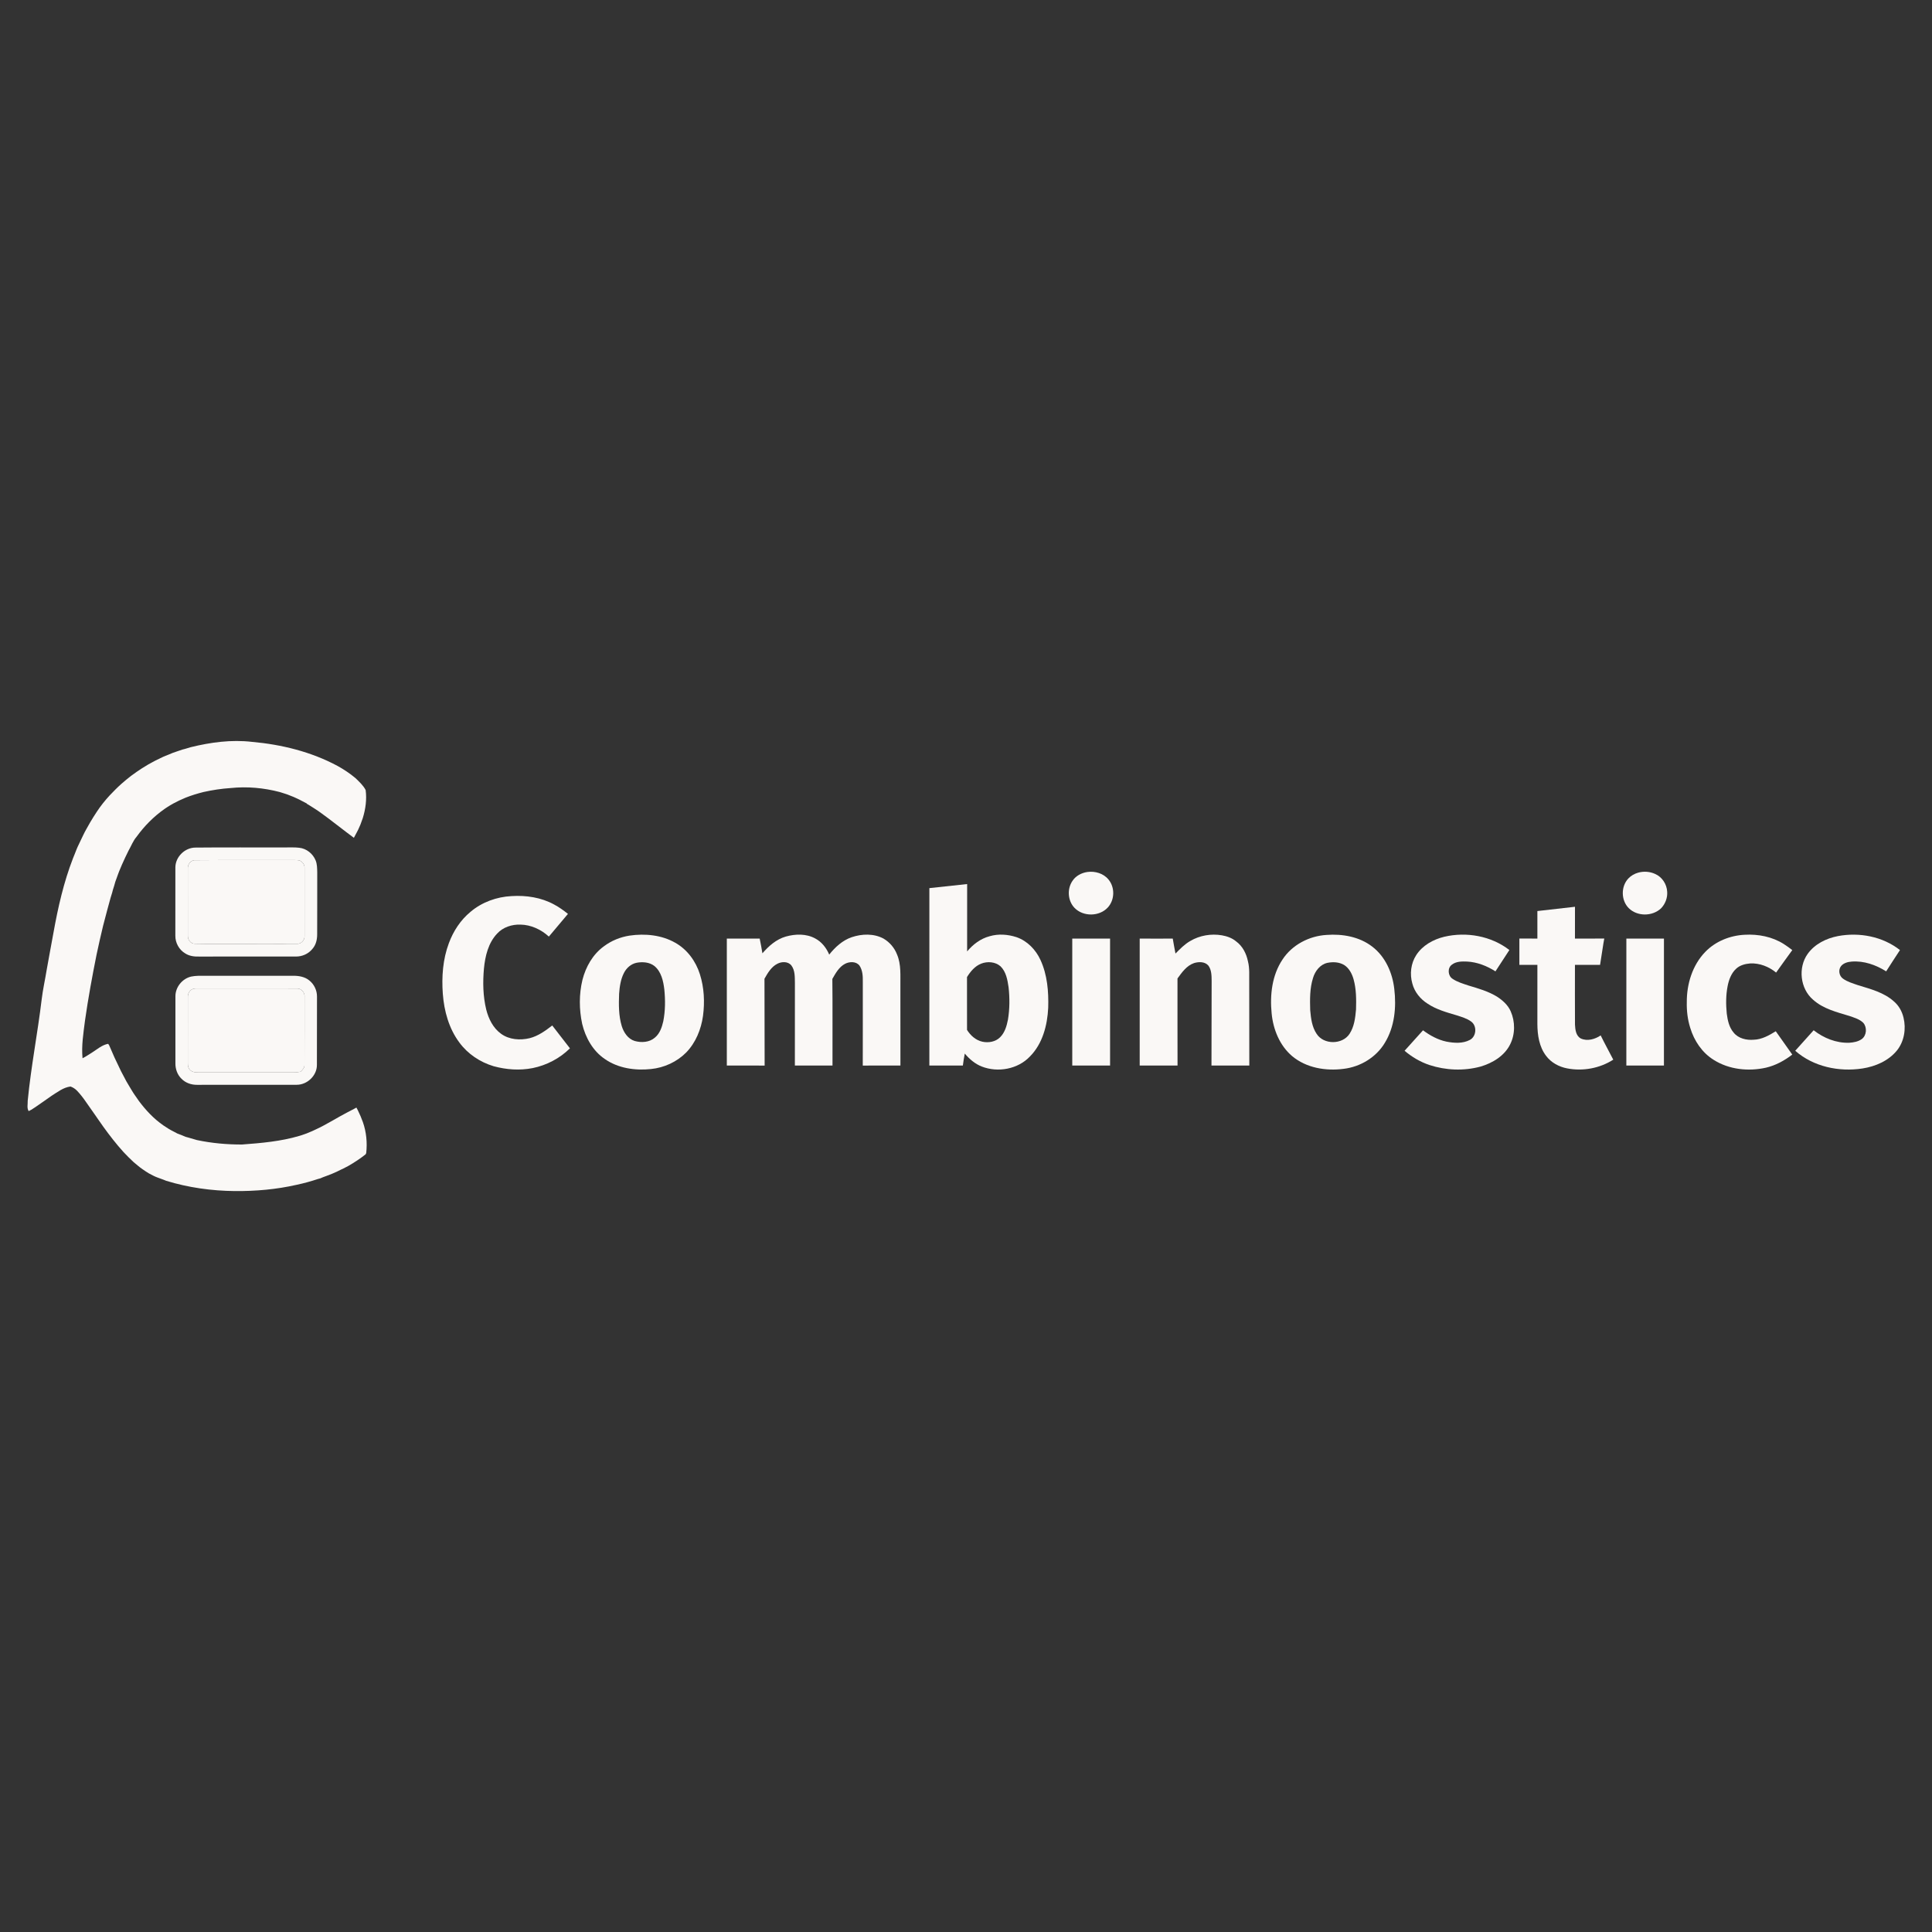<svg width="120" height="120" viewBox="0 0 120 120" fill="none" xmlns="http://www.w3.org/2000/svg">
<rect x="0" y="0" width="120" height="120" fill="#333333" stroke="none"/>
<g clip-path="url(#clip0_1931_22559)">
<path d="M11.846 46.409C13.084 46.105 14.372 45.93 15.645 46.078C17.488 46.241 19.33 46.694 20.967 47.574C21.361 47.792 21.736 48.042 22.081 48.331C22.312 48.558 22.561 48.779 22.711 49.071C22.789 49.655 22.707 50.251 22.534 50.811C22.486 50.948 22.437 51.084 22.386 51.22C22.34 51.322 22.293 51.424 22.249 51.528C22.224 51.575 22.201 51.622 22.176 51.67C22.114 51.794 22.045 51.916 21.98 52.038C21.658 51.803 21.344 51.555 21.027 51.314C20.806 51.147 20.588 50.976 20.367 50.81C20.181 50.674 19.993 50.542 19.81 50.402C19.709 50.334 19.608 50.268 19.507 50.202C19.4 50.138 19.295 50.071 19.191 50.003C19.146 49.976 19.102 49.95 19.058 49.924L19.053 49.905C18.846 49.806 18.65 49.684 18.44 49.592C18.37 49.562 18.301 49.53 18.232 49.498C18.099 49.445 17.965 49.393 17.832 49.34C17.73 49.309 17.628 49.276 17.526 49.242C17.475 49.227 17.423 49.21 17.372 49.194C16.381 48.934 15.345 48.84 14.325 48.947C13.758 48.984 13.196 49.07 12.642 49.193C12.264 49.288 11.891 49.402 11.528 49.545C11.394 49.6 11.261 49.658 11.13 49.721C11.009 49.778 10.89 49.838 10.773 49.903C10.634 49.983 10.492 50.06 10.359 50.151C10.308 50.186 10.258 50.22 10.207 50.254C9.539 50.724 8.957 51.316 8.479 51.978C8.259 52.235 8.146 52.557 7.978 52.846C7.842 53.132 7.697 53.413 7.574 53.705C7.539 53.789 7.504 53.873 7.468 53.958C7.372 54.172 7.3 54.394 7.219 54.613C7.2 54.664 7.182 54.715 7.163 54.767C7.12 54.938 7.064 55.105 7.011 55.273C6.998 55.325 6.985 55.377 6.971 55.43C6.932 55.546 6.898 55.664 6.863 55.782C6.812 55.968 6.764 56.155 6.711 56.34C6.694 56.407 6.676 56.475 6.656 56.541C6.572 56.864 6.483 57.185 6.402 57.508C6.258 58.097 6.128 58.691 6 59.284C5.726 60.65 5.474 62.02 5.278 63.4C5.182 64.172 5.051 64.95 5.127 65.73C5.329 65.631 5.512 65.5 5.704 65.384C6.029 65.181 6.329 64.904 6.718 64.833C6.734 64.856 6.765 64.901 6.78 64.924C6.891 65.178 7 65.432 7.112 65.685C7.245 65.972 7.383 66.257 7.521 66.543C7.604 66.697 7.684 66.853 7.767 67.008C7.793 67.057 7.819 67.106 7.844 67.155C7.901 67.259 7.962 67.36 8.025 67.461C8.076 67.544 8.126 67.629 8.177 67.714C8.24 67.82 8.306 67.924 8.377 68.025C8.413 68.074 8.448 68.124 8.483 68.175C8.53 68.244 8.579 68.313 8.626 68.383C9.058 68.96 9.555 69.493 10.15 69.903C10.364 70.052 10.586 70.186 10.82 70.301C10.885 70.335 10.95 70.371 11.016 70.405C11.103 70.436 11.189 70.469 11.274 70.503C11.358 70.537 11.441 70.572 11.524 70.609C11.576 70.622 11.627 70.636 11.679 70.651C11.863 70.709 12.049 70.76 12.234 70.812C13.152 71.006 14.092 71.09 15.031 71.088C16.227 70.999 17.434 70.896 18.589 70.553C18.64 70.536 18.691 70.52 18.743 70.506C18.793 70.487 18.844 70.47 18.895 70.453C18.944 70.435 18.994 70.417 19.044 70.4C19.164 70.353 19.281 70.302 19.4 70.251C19.468 70.218 19.537 70.186 19.605 70.155C19.777 70.074 19.949 69.993 20.115 69.901C20.331 69.779 20.549 69.66 20.766 69.539C20.886 69.473 21.006 69.405 21.123 69.335C21.409 69.18 21.694 69.023 21.985 68.877C22.034 68.846 22.085 68.819 22.137 68.793C22.16 68.838 22.185 68.883 22.21 68.929C22.214 68.939 22.224 68.96 22.23 68.97C22.347 69.204 22.451 69.447 22.539 69.695C22.756 70.309 22.817 70.971 22.747 71.617C22.738 71.636 22.72 71.675 22.711 71.695C22.369 71.968 22.003 72.209 21.623 72.425C21.506 72.489 21.387 72.551 21.267 72.609L21.226 72.624C21.121 72.676 21.017 72.728 20.912 72.779C20.713 72.874 20.508 72.954 20.302 73.03C20.217 73.065 20.131 73.097 20.044 73.126C19.995 73.147 19.945 73.169 19.896 73.19C19.843 73.204 19.791 73.218 19.739 73.232C19.307 73.376 18.869 73.497 18.423 73.591C17.162 73.878 15.866 73.991 14.575 73.979C13.137 73.964 11.698 73.764 10.323 73.342C10.272 73.321 10.221 73.3 10.171 73.28C10.034 73.233 9.899 73.18 9.763 73.13C9.584 73.066 9.42 72.969 9.251 72.883C9.114 72.802 8.983 72.713 8.852 72.622C8.652 72.489 8.477 72.323 8.29 72.173C8.08 71.976 7.873 71.773 7.677 71.562C7.225 71.063 6.811 70.531 6.418 69.985C6.297 69.817 6.18 69.647 6.062 69.477C6.028 69.427 5.993 69.376 5.959 69.327C5.757 69.039 5.555 68.751 5.353 68.462C5.183 68.213 5 67.973 4.792 67.754C4.677 67.633 4.538 67.542 4.381 67.485C3.937 67.54 3.578 67.828 3.21 68.058C2.869 68.293 2.537 68.538 2.192 68.768C2.111 68.822 2.028 68.873 1.947 68.927C1.891 68.955 1.837 68.984 1.781 69.013C1.659 68.823 1.73 68.584 1.721 68.372C1.925 66.263 2.336 64.181 2.588 62.078C2.662 61.459 2.801 60.851 2.9 60.236C3.043 59.468 3.174 58.698 3.321 57.932C3.602 56.363 3.957 54.799 4.534 53.31C4.569 53.225 4.603 53.14 4.637 53.055C4.718 52.851 4.793 52.645 4.893 52.45C4.935 52.361 4.978 52.272 5.019 52.183C5.128 51.965 5.225 51.74 5.346 51.529C5.428 51.375 5.513 51.224 5.602 51.075C5.731 50.852 5.872 50.637 6.012 50.421C6.249 50.058 6.521 49.72 6.814 49.402C7.054 49.15 7.297 48.901 7.558 48.671C7.748 48.504 7.943 48.344 8.142 48.19C8.258 48.102 8.378 48.018 8.497 47.935C8.596 47.865 8.697 47.796 8.8 47.732C8.936 47.648 9.07 47.561 9.208 47.482C9.275 47.447 9.34 47.41 9.406 47.374C9.573 47.278 9.745 47.191 9.921 47.112L9.94 47.1C10.014 47.065 10.088 47.029 10.163 46.994C10.267 46.953 10.371 46.908 10.476 46.868C10.559 46.833 10.643 46.798 10.728 46.763C10.829 46.728 10.93 46.693 11.031 46.658C11.133 46.625 11.234 46.591 11.336 46.555C11.388 46.541 11.44 46.528 11.493 46.515C11.61 46.479 11.728 46.444 11.846 46.409Z" fill="#FAF8F6"/>
<path d="M67.543 54.16C68.014 54.095 68.539 54.247 68.846 54.624C69.259 55.112 69.241 55.891 68.811 56.362C68.288 56.936 67.278 56.949 66.74 56.389C66.319 55.952 66.269 55.218 66.61 54.718C66.814 54.401 67.176 54.212 67.543 54.16Z" fill="#FAF8F6"/>
<path d="M101.745 54.204C102.094 54.104 102.482 54.131 102.811 54.286C103.242 54.474 103.53 54.927 103.552 55.391C103.579 55.769 103.431 56.151 103.168 56.421C102.628 56.928 101.687 56.932 101.161 56.403C100.678 55.916 100.672 55.051 101.147 54.556C101.309 54.387 101.52 54.268 101.745 54.204Z" fill="#FAF8F6"/>
<path d="M57.725 55.163C58.507 55.082 59.288 54.993 60.071 54.91C60.069 56.305 60.07 57.7 60.07 59.095C60.434 58.658 60.908 58.298 61.464 58.152C62.011 57.989 62.605 58.034 63.144 58.211C63.809 58.443 64.332 58.987 64.623 59.618C65.053 60.545 65.136 61.589 65.106 62.598C65.053 63.683 64.758 64.828 63.971 65.62C63.224 66.409 61.985 66.635 60.983 66.246C60.562 66.083 60.212 65.781 59.924 65.439C59.877 65.686 59.836 65.934 59.805 66.183C59.111 66.181 58.417 66.182 57.724 66.182C57.727 62.509 57.725 58.836 57.725 55.163ZM60.947 59.852C60.556 60.003 60.278 60.339 60.062 60.687C60.066 61.781 60.063 62.876 60.064 63.97C60.279 64.317 60.609 64.612 61.016 64.702C61.396 64.784 61.834 64.711 62.116 64.428C62.413 64.137 62.53 63.72 62.607 63.324C62.716 62.664 62.718 61.989 62.645 61.325C62.578 60.863 62.492 60.356 62.142 60.017C61.821 59.737 61.335 59.7 60.947 59.852Z" fill="#FAF8F6"/>
<path d="M29.224 56.636C29.932 56.035 30.849 55.704 31.773 55.658C32.678 55.601 33.617 55.74 34.419 56.182C34.726 56.343 35.006 56.549 35.277 56.763C34.882 57.233 34.485 57.702 34.091 58.173C33.613 57.735 32.984 57.44 32.329 57.429C31.797 57.41 31.24 57.588 30.876 57.99C30.327 58.568 30.135 59.383 30.059 60.154C29.983 61.003 29.998 61.868 30.199 62.7C30.345 63.279 30.628 63.857 31.125 64.212C31.631 64.579 32.306 64.626 32.899 64.483C33.428 64.349 33.874 64.022 34.301 63.695C34.667 64.169 35.031 64.643 35.4 65.114C34.769 65.738 33.95 66.167 33.081 66.342C32.279 66.5 31.444 66.439 30.658 66.224C29.82 65.973 29.056 65.465 28.536 64.758C27.883 63.888 27.584 62.798 27.504 61.725C27.426 60.67 27.505 59.583 27.879 58.585C28.155 57.837 28.605 57.145 29.224 56.636Z" fill="#FAF8F6"/>
<path d="M95.489 56.587C96.268 56.501 97.046 56.411 97.825 56.321C97.822 56.98 97.825 57.639 97.823 58.298C98.431 58.293 99.038 58.296 99.645 58.295C99.628 58.389 99.612 58.482 99.594 58.576C99.528 59.028 99.457 59.478 99.383 59.929C98.863 59.925 98.343 59.933 97.823 59.928C97.823 61.166 97.818 62.404 97.825 63.642C97.841 63.952 97.882 64.341 98.19 64.503C98.593 64.688 99.07 64.549 99.421 64.311C99.67 64.819 99.944 65.314 100.203 65.817C99.364 66.357 98.31 66.55 97.332 66.358C96.828 66.261 96.345 66 96.034 65.585C95.602 65.025 95.493 64.292 95.489 63.603C95.488 62.379 95.487 61.154 95.49 59.929C95.117 59.931 94.743 59.926 94.371 59.931C94.373 59.386 94.373 58.84 94.371 58.294C94.744 58.299 95.117 58.294 95.49 58.297C95.486 57.727 95.489 57.157 95.489 56.587Z" fill="#FAF8F6"/>
<path d="M39.104 58.112C40.062 57.973 41.094 58.07 41.946 58.559C42.688 58.975 43.22 59.707 43.472 60.512C43.736 61.343 43.779 62.236 43.665 63.098C43.549 63.934 43.215 64.758 42.623 65.37C42.043 65.956 41.252 66.318 40.433 66.4C39.448 66.505 38.389 66.354 37.564 65.775C36.823 65.275 36.364 64.446 36.159 63.591C35.968 62.694 35.961 61.754 36.177 60.861C36.383 60.052 36.82 59.277 37.503 58.781C37.971 58.428 38.526 58.202 39.104 58.112ZM39.546 59.798C39.198 59.867 38.91 60.12 38.754 60.433C38.549 60.831 38.486 61.283 38.454 61.725C38.429 62.396 38.422 63.084 38.618 63.733C38.742 64.132 39.005 64.529 39.422 64.657C39.839 64.774 40.338 64.746 40.676 64.448C40.98 64.199 41.112 63.807 41.197 63.437C41.325 62.787 41.328 62.118 41.263 61.46C41.2 60.934 41.075 60.353 40.645 59.999C40.338 59.76 39.917 59.73 39.546 59.798Z" fill="#FAF8F6"/>
<path d="M48.801 58.173C49.398 58.004 50.079 57.984 50.637 58.291C51.04 58.503 51.329 58.879 51.504 59.292C51.873 58.828 52.329 58.408 52.899 58.212C53.536 57.997 54.276 57.972 54.88 58.299C55.258 58.521 55.557 58.872 55.715 59.281C55.984 59.909 55.915 60.604 55.925 61.27C55.928 62.907 55.925 64.545 55.927 66.182C55.147 66.183 54.367 66.179 53.588 66.185C53.594 64.444 53.588 62.702 53.59 60.961C53.597 60.624 53.577 60.262 53.383 59.973C53.175 59.705 52.771 59.719 52.493 59.861C52.114 60.057 51.903 60.446 51.699 60.802C51.719 62.595 51.702 64.389 51.708 66.182C50.929 66.182 50.15 66.182 49.371 66.182C49.374 64.476 49.371 62.77 49.373 61.064C49.365 60.693 49.389 60.277 49.153 59.965C48.946 59.706 48.555 59.719 48.283 59.861C47.905 60.052 47.686 60.435 47.483 60.79C47.489 62.588 47.485 64.386 47.493 66.185C46.71 66.179 45.927 66.183 45.144 66.182C45.146 63.554 45.147 60.926 45.144 58.298C45.824 58.3 46.505 58.302 47.186 58.299C47.248 58.602 47.308 58.906 47.355 59.212C47.745 58.759 48.215 58.344 48.801 58.173Z" fill="#FAF8F6"/>
<path d="M73.931 58.446C74.517 58.099 75.226 57.98 75.895 58.094C76.212 58.15 76.529 58.261 76.778 58.472C77.179 58.763 77.416 59.232 77.512 59.709C77.628 60.152 77.581 60.614 77.592 61.066C77.596 62.772 77.593 64.477 77.597 66.182C76.814 66.183 76.03 66.179 75.247 66.184C75.255 64.428 75.255 62.671 75.257 60.913C75.253 60.594 75.253 60.243 75.054 59.974C74.838 59.722 74.456 59.728 74.164 59.819C73.701 59.979 73.412 60.396 73.136 60.774C73.132 62.577 73.138 64.38 73.139 66.183C72.356 66.182 71.572 66.18 70.789 66.184C70.793 63.554 70.793 60.925 70.789 58.296C71.473 58.302 72.158 58.303 72.842 58.297C72.892 58.608 72.954 58.917 73.011 59.227C73.294 58.941 73.578 58.647 73.931 58.446Z" fill="#FAF8F6"/>
<path d="M82.394 58.07C83.379 57.996 84.431 58.178 85.229 58.794C86.049 59.417 86.49 60.426 86.602 61.429C86.737 62.566 86.622 63.786 86.011 64.778C85.473 65.675 84.491 66.264 83.46 66.387C82.347 66.534 81.129 66.332 80.251 65.592C79.481 64.936 79.078 63.936 78.984 62.945C78.869 61.801 79.006 60.571 79.66 59.596C80.256 58.683 81.317 58.134 82.394 58.07ZM82.445 59.805C81.991 59.906 81.681 60.317 81.554 60.744C81.35 61.387 81.36 62.072 81.379 62.739C81.424 63.247 81.486 63.783 81.779 64.216C82.219 64.9 83.378 64.893 83.821 64.216C84.115 63.769 84.179 63.222 84.225 62.702C84.243 62.074 84.243 61.434 84.073 60.825C83.975 60.48 83.798 60.137 83.489 59.938C83.178 59.752 82.792 59.733 82.445 59.805Z" fill="#FAF8F6"/>
<path d="M89.702 58.185C91.084 57.859 92.618 58.132 93.75 59.007C93.458 59.447 93.174 59.891 92.885 60.333C92.356 59.995 91.751 59.756 91.119 59.724C90.799 59.711 90.44 59.712 90.177 59.919C89.892 60.125 89.93 60.61 90.22 60.795C90.512 60.996 90.86 61.093 91.192 61.207C91.815 61.393 92.451 61.572 93.007 61.92C93.347 62.145 93.665 62.433 93.832 62.813C94.115 63.455 94.115 64.231 93.801 64.862C93.446 65.585 92.703 66.03 91.953 66.249C90.916 66.529 89.797 66.481 88.779 66.148C88.214 65.958 87.694 65.65 87.241 65.265C87.624 64.843 88.004 64.418 88.386 63.994C88.821 64.317 89.305 64.583 89.84 64.697C90.319 64.789 90.85 64.828 91.296 64.591C91.708 64.376 91.752 63.715 91.372 63.447C91.104 63.251 90.777 63.161 90.465 63.06C89.851 62.878 89.219 62.705 88.68 62.346C88.221 62.06 87.855 61.611 87.721 61.083C87.554 60.497 87.631 59.841 87.963 59.326C88.35 58.722 89.019 58.351 89.702 58.185Z" fill="#FAF8F6"/>
<path d="M105.918 59.123C106.554 58.464 107.459 58.104 108.366 58.06C109.207 58.011 110.077 58.179 110.794 58.635C110.975 58.753 111.152 58.877 111.322 59.012C110.985 59.477 110.647 59.94 110.317 60.408C109.87 60.041 109.297 59.813 108.713 59.84C108.397 59.865 108.066 59.95 107.831 60.173C107.532 60.45 107.385 60.85 107.307 61.241C107.196 61.805 107.195 62.385 107.252 62.955C107.306 63.371 107.397 63.807 107.678 64.135C107.969 64.501 108.473 64.617 108.92 64.58C109.425 64.568 109.877 64.311 110.296 64.053C110.637 64.536 110.977 65.021 111.321 65.502C110.836 65.876 110.286 66.177 109.686 66.316C108.598 66.559 107.393 66.435 106.44 65.83C105.721 65.385 105.226 64.644 104.984 63.843C104.821 63.328 104.757 62.785 104.77 62.246C104.763 61.117 105.12 59.946 105.918 59.123Z" fill="#FAF8F6"/>
<path d="M114.154 58.143C115.483 57.891 116.936 58.164 118.01 59.011C117.723 59.45 117.434 59.889 117.153 60.332C116.516 59.932 115.77 59.666 115.01 59.726C114.771 59.744 114.515 59.812 114.354 60.001C114.164 60.236 114.226 60.619 114.476 60.789C114.751 60.987 115.086 61.078 115.403 61.191C116.181 61.43 117.013 61.64 117.633 62.199C117.938 62.457 118.14 62.82 118.231 63.207C118.4 63.901 118.276 64.682 117.823 65.246C117.298 65.892 116.488 66.24 115.68 66.365C114.221 66.589 112.63 66.257 111.505 65.265C111.887 64.841 112.27 64.418 112.649 63.991C113.273 64.479 114.051 64.793 114.852 64.768C115.126 64.75 115.413 64.701 115.641 64.537C115.944 64.309 115.976 63.819 115.736 63.534C115.507 63.303 115.182 63.215 114.885 63.108C114.093 62.867 113.246 62.663 112.614 62.095C111.811 61.409 111.666 60.105 112.277 59.248C112.714 58.636 113.43 58.283 114.154 58.143Z" fill="#FAF8F6"/>
<path d="M66.6 58.296C67.382 58.298 68.165 58.299 68.948 58.296C68.947 60.925 68.944 63.555 68.949 66.184C68.166 66.179 67.383 66.183 66.6 66.182C66.602 63.554 66.603 60.925 66.6 58.296Z" fill="#FAF8F6"/>
<path d="M101.016 58.296C101.794 58.3 102.572 58.297 103.351 58.297C103.348 60.926 103.35 63.554 103.35 66.182C102.571 66.184 101.793 66.179 101.015 66.184C101.02 63.555 101.017 60.925 101.016 58.296Z" fill="#FAF8F6"/>
<path d="M12.134 52.645C13.98 52.625 15.826 52.642 17.672 52.636C17.976 52.643 18.281 52.617 18.584 52.656C19.034 52.702 19.433 53.023 19.603 53.438C19.699 53.669 19.697 53.923 19.704 54.168C19.701 55.455 19.707 56.741 19.7 58.028C19.702 58.353 19.626 58.693 19.402 58.94C19.156 59.246 18.768 59.417 18.378 59.412C16.367 59.412 14.356 59.41 12.345 59.413C12.055 59.423 11.754 59.379 11.506 59.219C11.126 58.996 10.886 58.562 10.891 58.123C10.893 56.701 10.888 55.28 10.893 53.858C10.907 53.209 11.488 52.648 12.134 52.645ZM12.059 53.431C11.81 53.466 11.646 53.721 11.666 53.963C11.669 55.353 11.665 56.742 11.667 58.132C11.661 58.368 11.843 58.616 12.092 58.617C13.106 58.643 14.12 58.617 15.134 58.638C15.557 58.608 15.979 58.655 16.403 58.639C17.077 58.652 17.75 58.607 18.425 58.621C18.698 58.65 18.939 58.394 18.916 58.125C18.916 56.72 18.917 55.315 18.915 53.91C18.927 53.746 18.834 53.589 18.702 53.497C18.579 53.411 18.423 53.425 18.28 53.422C16.207 53.431 14.132 53.41 12.059 53.431Z" fill="#FAF8F6"/>
<path d="M11.867 60.658C12.156 60.596 12.453 60.607 12.747 60.607C14.574 60.607 16.401 60.608 18.229 60.607C18.573 60.607 18.939 60.671 19.211 60.897C19.511 61.134 19.691 61.513 19.689 61.894C19.686 63.309 19.687 64.724 19.684 66.139C19.692 66.802 19.089 67.378 18.431 67.378C16.367 67.382 14.303 67.377 12.239 67.381C11.886 67.385 11.524 67.262 11.275 67.006C11.016 66.758 10.888 66.394 10.895 66.039C10.897 64.651 10.894 63.263 10.896 61.875C10.896 61.31 11.32 60.789 11.867 60.658ZM11.947 61.441C11.763 61.525 11.66 61.728 11.667 61.926C11.666 63.296 11.669 64.666 11.666 66.036C11.657 66.211 11.71 66.406 11.864 66.508C12.066 66.642 12.32 66.607 12.549 66.612C14.442 66.61 16.336 66.61 18.23 66.612C18.377 66.611 18.522 66.587 18.667 66.566C18.787 66.453 18.924 66.322 18.912 66.142C18.919 64.738 18.912 63.333 18.916 61.928C18.949 61.656 18.712 61.38 18.433 61.397C16.387 61.392 14.341 61.398 12.295 61.394C12.178 61.398 12.053 61.384 11.947 61.441Z" fill="#FAF8F6"/>
<path d="M12.059 53.431C14.132 53.41 16.207 53.431 18.28 53.422C18.423 53.425 18.579 53.411 18.702 53.497C18.834 53.589 18.927 53.746 18.915 53.91C18.917 55.315 18.916 56.72 18.916 58.125C18.939 58.394 18.698 58.65 18.425 58.621C17.75 58.607 17.077 58.652 16.403 58.639C15.979 58.655 15.557 58.608 15.134 58.638C14.12 58.617 13.106 58.643 12.092 58.617C11.843 58.616 11.661 58.368 11.667 58.132C11.665 56.742 11.669 55.353 11.666 53.963C11.646 53.721 11.81 53.466 12.059 53.431Z" fill="#FAF8F6"/>
<path d="M11.947 61.441C12.053 61.384 12.178 61.398 12.295 61.394C14.341 61.398 16.387 61.392 18.434 61.397C18.712 61.38 18.95 61.656 18.916 61.928C18.912 63.333 18.92 64.738 18.912 66.142C18.924 66.322 18.787 66.453 18.667 66.566C18.522 66.587 18.377 66.611 18.23 66.611C16.336 66.61 14.442 66.61 12.549 66.611C12.32 66.607 12.066 66.642 11.864 66.508C11.711 66.406 11.657 66.211 11.666 66.036C11.669 64.666 11.666 63.296 11.667 61.926C11.66 61.728 11.763 61.525 11.947 61.441Z" fill="#FAF8F6"/>
</g>
<defs>
<clipPath id="clip0_1931_22559">
<rect width="116.616" height="28" fill="white" transform="translate(1.692 46)"/>
</clipPath>
</defs>
</svg>
